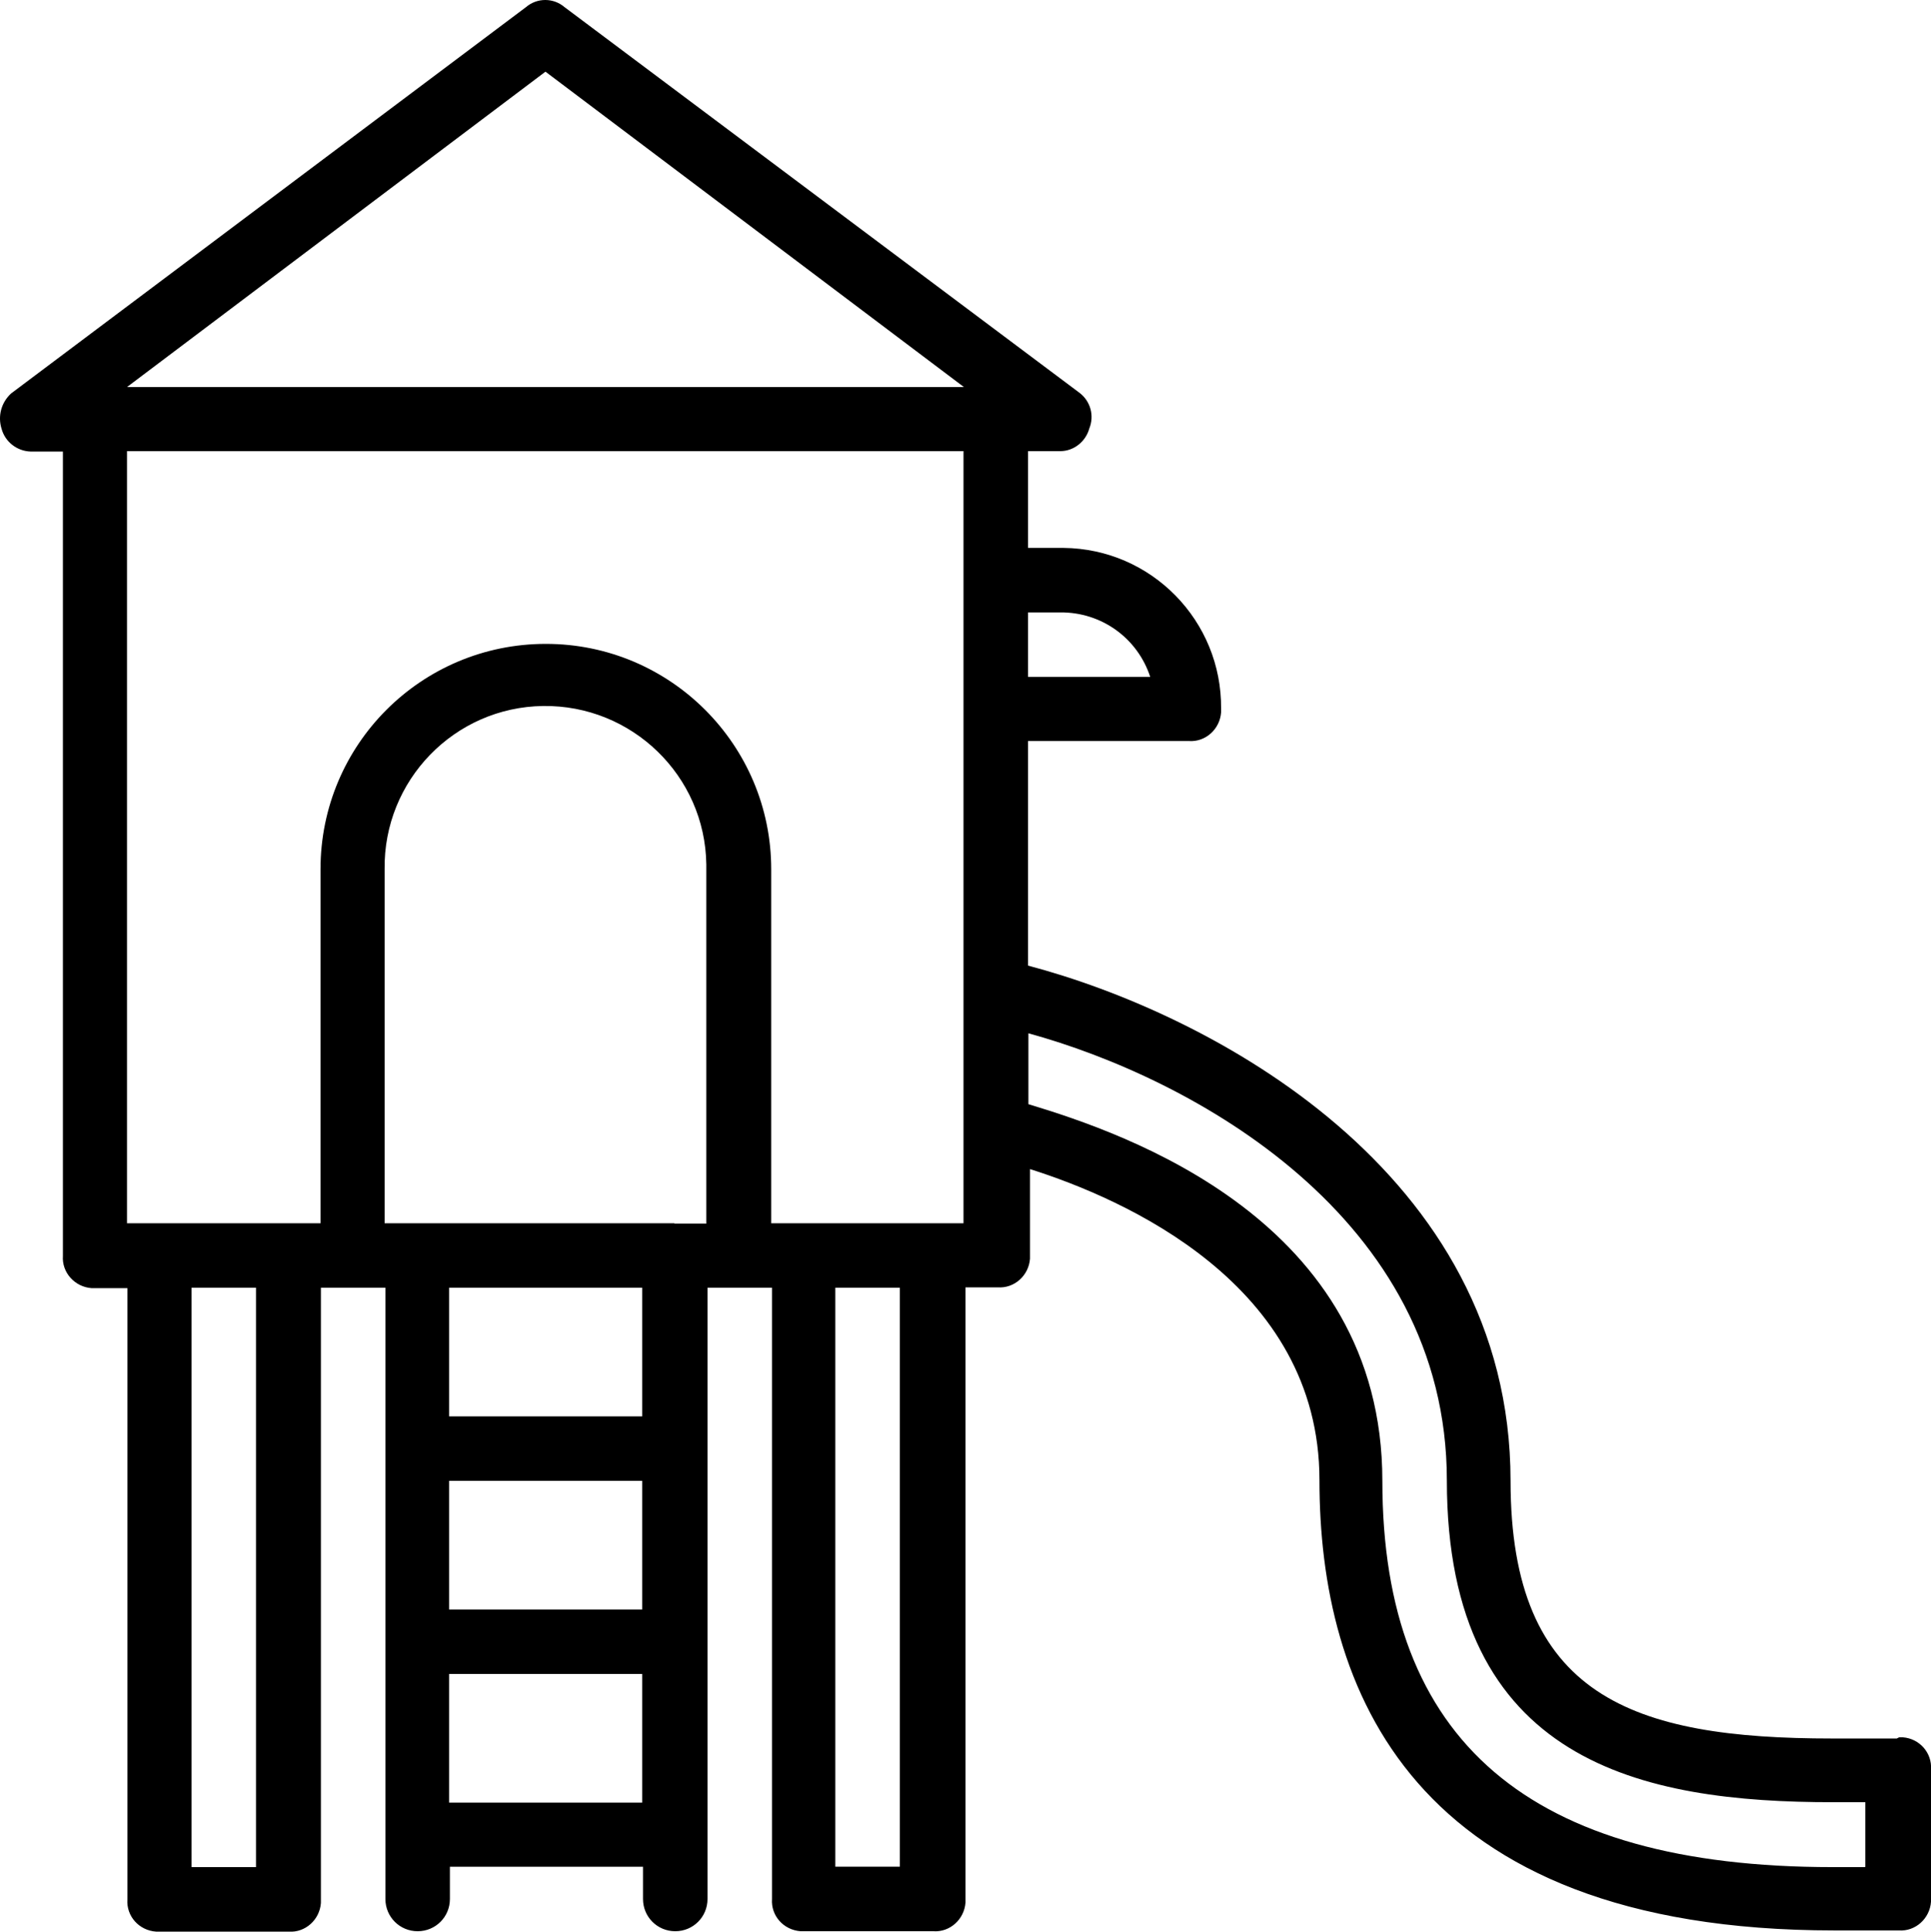 <?xml version="1.0" encoding="UTF-8"?>
<svg id="Ebene_1" data-name="Ebene 1" xmlns="http://www.w3.org/2000/svg" width="48.5" height="48.51" viewBox="0 0 48.5 48.51">
  <defs>
    <style>
      .cls-1 {
        stroke-width: 0px;
      }
    </style>
  </defs>
  <g id="playground-svgrepo-com">
    <g id="Gruppe_125" data-name="Gruppe 125">
      <path id="Pfad_171" data-name="Pfad 171" class="cls-1" d="m47.64,43.66h-1.62c-5.01,0-8.08-1.05-8.08-6.47,0-7.78-7.57-11.74-12.12-12.94v-5.64h4.04c.42.03.78-.3.81-.72v-.09c.02-2.21-1.75-4.02-3.96-4.04h-.89v-2.43h.81c.34,0,.64-.24.73-.57.13-.32.03-.68-.24-.89L14.18.18c-.28-.24-.69-.24-.97,0L.28,9.88c-.25.23-.34.57-.24.89.09.33.39.56.73.57h.81v20.2c-.03.42.3.78.72.81h.9v15.35c-.03.42.29.78.72.81h3.33c.42.03.78-.3.81-.72v-15.45h1.62v15.35c0,.45.36.81.81.81s.81-.36.81-.81v-.81h4.85v.81c0,.45.36.81.81.81s.81-.36.81-.81v-15.35h1.62v15.35c-.03.42.29.78.72.81h3.33c.42.03.78-.3.81-.72v-15.45h.81c.42.03.78-.3.81-.72v-2.25c2.34.74,7.27,2.88,7.27,7.81,0,5.18,2.26,11.31,12.93,11.31h1.62c.42.03.78-.3.81-.72v-3.32c.03-.42-.29-.78-.71-.81h-.09l-.06.03ZM26.63,15.38c1.03-.01,1.94.64,2.26,1.62h-3.07v-1.62h.81ZM13.7,1.8l10.51,7.92H3.19L13.7,1.8Zm-7.27,45.09h-1.62v-14.55h1.62v14.55Zm9.7-6.47h-4.85v-3.23h4.85v3.23Zm-4.85,1.62h4.85v3.23h-4.85v-3.23Zm4.85-6.47h-4.85v-3.23h4.85v3.23Zm.81-4.85h-7.28v-8.89c-.03-2.23,1.75-4.07,3.98-4.1s4.07,1.75,4.1,3.98v9.02h-.8Zm5.66,16.16h-1.62v-14.54h1.62v14.54Zm1.62-16.16h-4.85v-8.89c0-3.12-2.53-5.66-5.66-5.66s-5.66,2.53-5.66,5.66v8.89H3.19V11.33h21.01v19.4h.02Zm22.62,16.17h-.81c-7.6,0-11.31-3.15-11.31-9.7s-6.47-8.73-8.89-9.46v-1.78c4.12,1.13,10.51,4.61,10.51,11.23,0,7.11,4.93,8.08,9.7,8.08h.81v1.62h0Z"/>
    </g>
  </g>
</svg>
